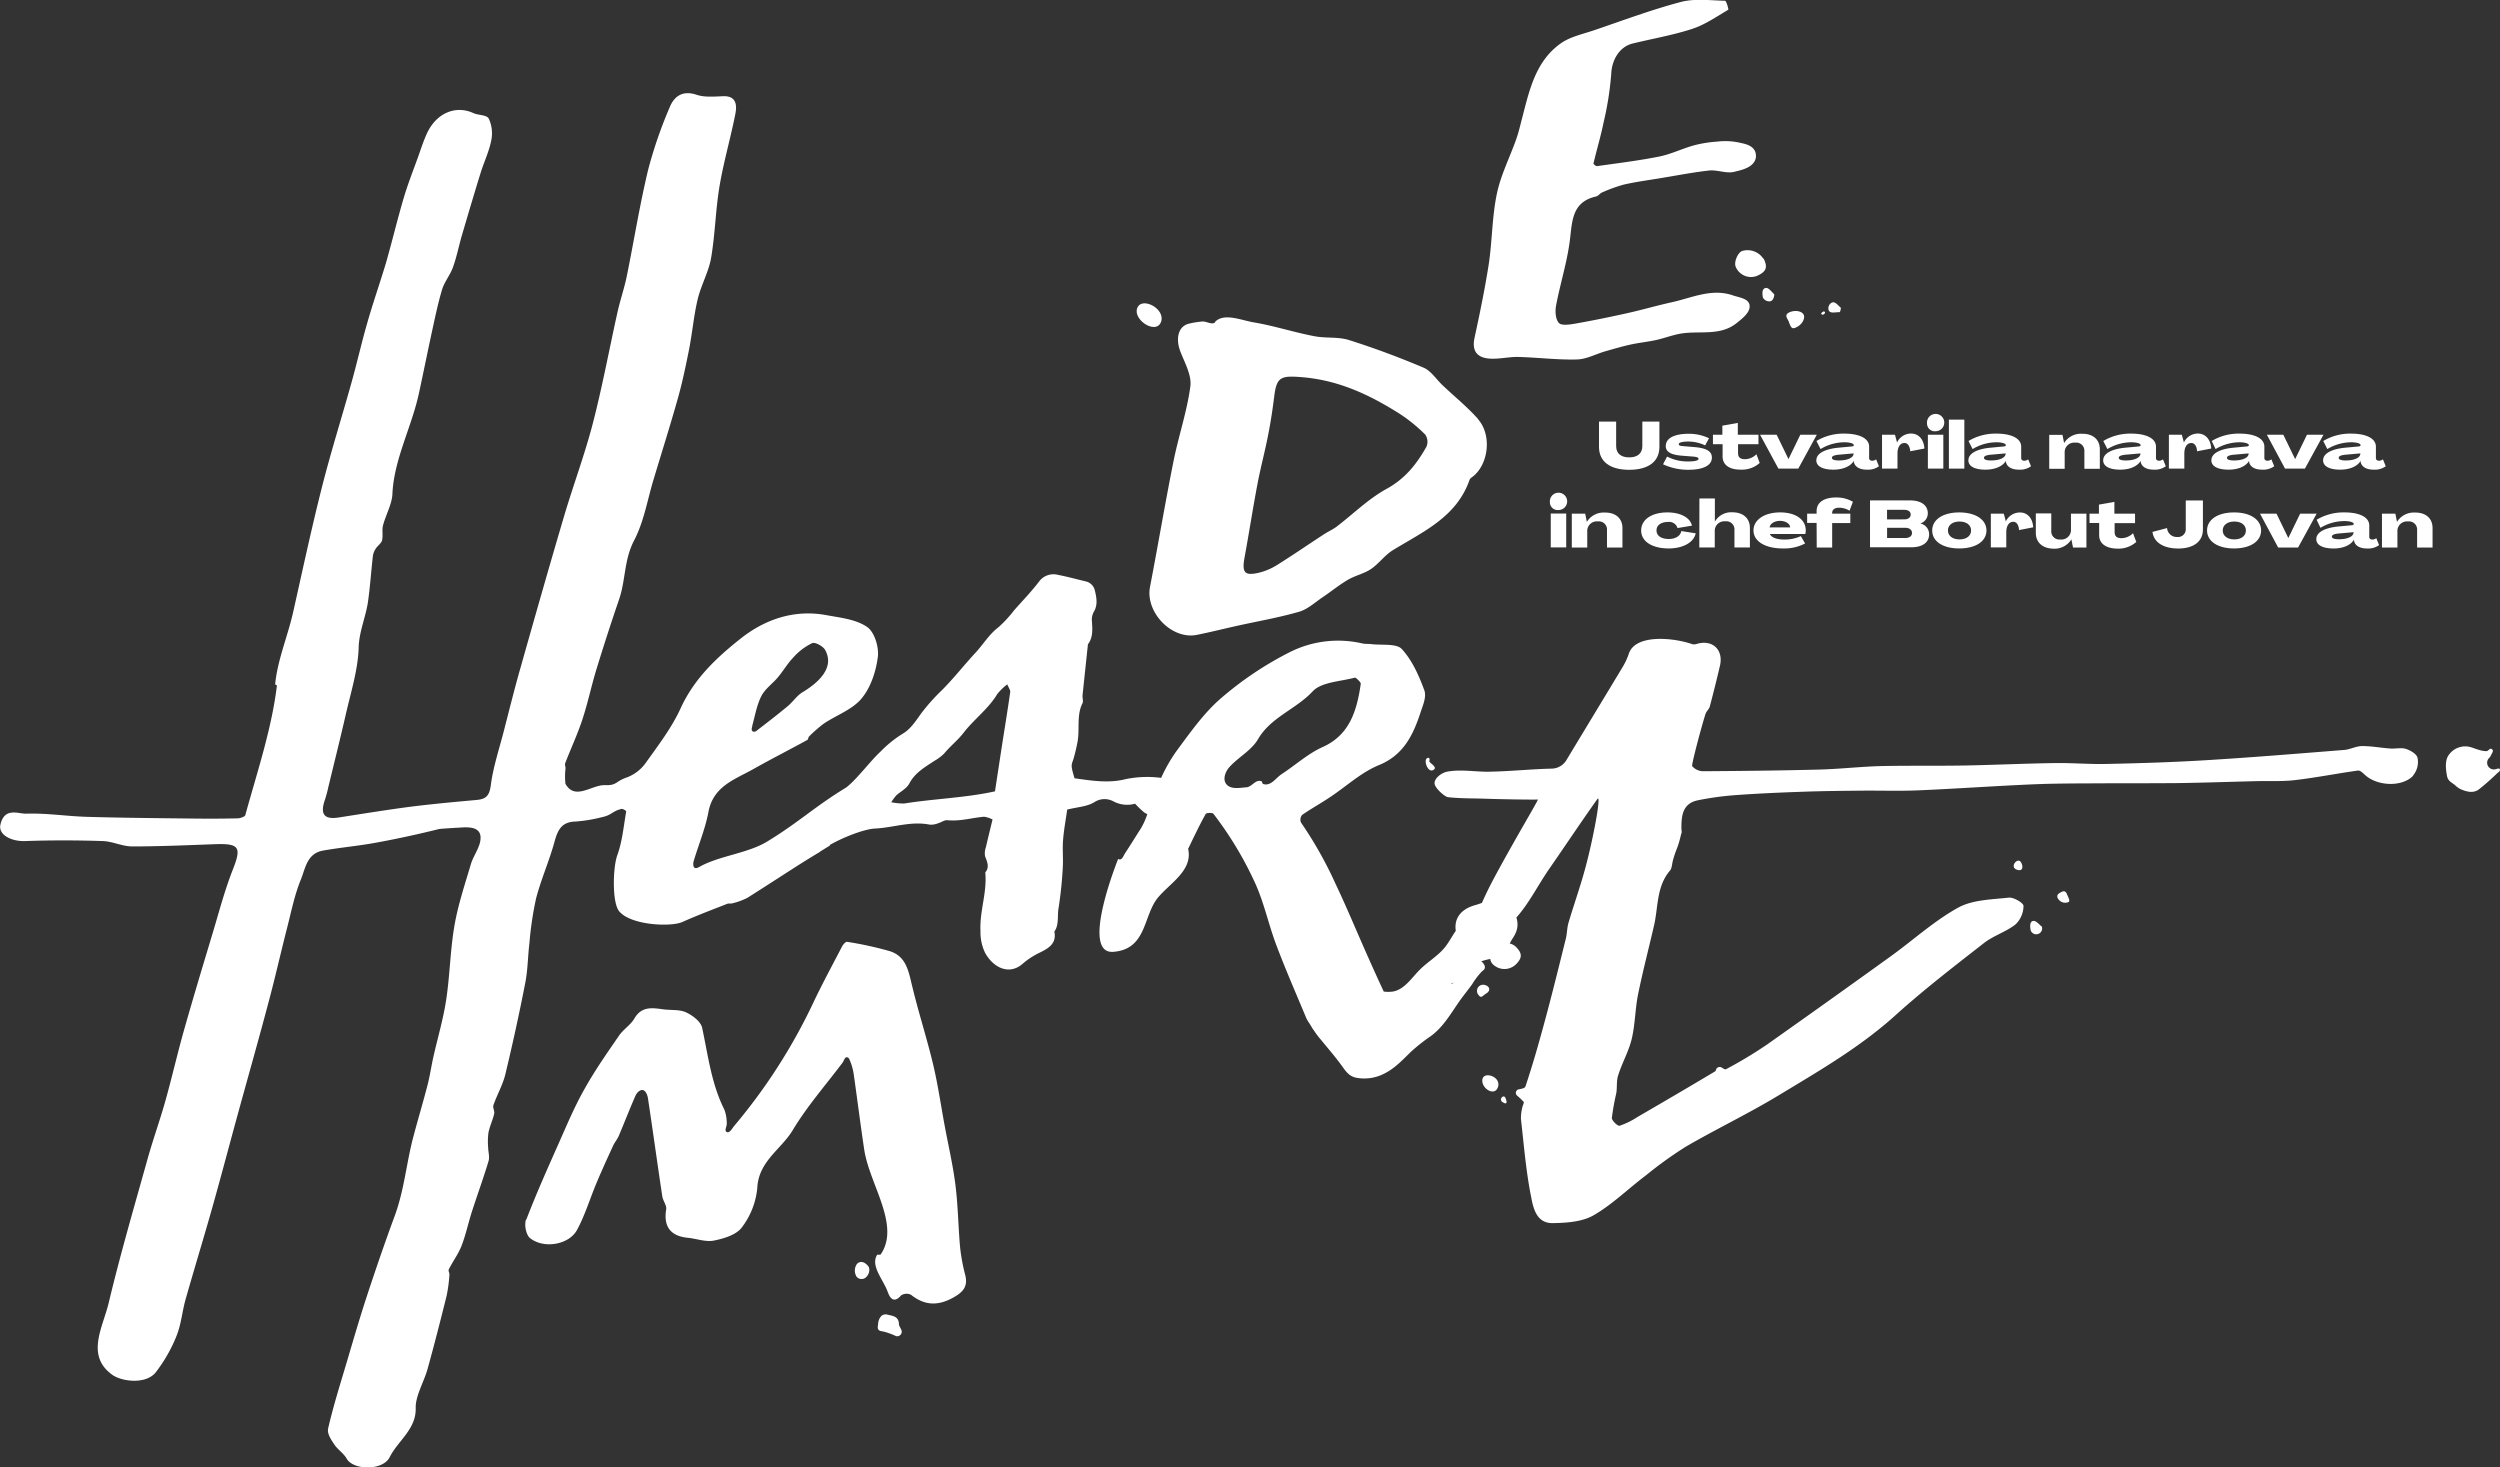<svg viewBox="0 0 647.28 379.84" xmlns="http://www.w3.org/2000/svg"><rect x="0" y="0" width="647.28" height="379.84" fill="#333333" stroke="none"/><defs><style>.cls-1{fill:#fff;}</style></defs><title>Asset 1logofotter</title><g data-sanitized-data-name="Layer 2" data-name="Layer 2" id="Layer_2"><g data-sanitized-data-name="Layer 1" data-name="Layer 1" id="Layer_1-2"><path d="M414,115.72v-6.56h4.44v6.32c0,2,1.31,2.94,3.4,2.94s3.38-1,3.38-2.94v-6.32h4.42v6.56c0,3.81-2.89,5.92-7.82,5.92S414,119.53,414,115.72Z" class="cls-1"></path><path d="M430.58,120.21l1.05-2a11.52,11.52,0,0,0,5.39,1.27c1.9,0,2.75-.27,2.75-.68s-.63-.54-1.83-.62l-2.18-.17c-3-.21-4.47-.92-4.47-2.52,0-2.19,2.5-3.18,5.95-3.18a11.91,11.91,0,0,1,5.24,1.16l-1,1.85a10.09,10.09,0,0,0-4.33-1c-1.41,0-2.5.22-2.5.67s.53.47,1.58.56l2.18.18c3.21.24,4.82,1,4.82,2.74,0,2.19-2.56,3.16-6,3.16A15.29,15.29,0,0,1,430.58,120.21Z" class="cls-1"></path><path d="M446,118.2l0-3.19H443.5v-2.45h2.44v-2.35l4-.71v3.06h5.35V115H450v2.29c0,1.06.54,1.6,1.76,1.6a4.21,4.21,0,0,0,3-1.29l.85,2.26a6.92,6.92,0,0,1-5,1.73C447.71,121.6,446,120.31,446,118.2Z" class="cls-1"></path><path d="M455.7,112.56H460l3.06,6.31h0l3.06-6.31h4.27l-4.79,8.77h-5.15Z" class="cls-1"></path><path d="M470.27,119.19c0-1.75,2.12-2.94,5.76-3.28l3.35-.31c.38,0,.6-.17.6-.34,0-.42-1-.75-2.45-.75a12.06,12.06,0,0,0-6.17,1.76l-1.06-2.09a13.56,13.56,0,0,1,7.23-1.91c3.86,0,6.41,1.22,6.41,3.38v2.94c0,.43.29.7.81.7a1.67,1.67,0,0,0,1-.36l.73,1.79a4.84,4.84,0,0,1-3.14.88c-1.92,0-3.18-.78-3.37-2.1v-.17h0c-.83,1.41-2.81,2.27-5.27,2.27C471.9,121.6,470.27,120.72,470.27,119.19Zm9.64-1.72v-.08l-3.61.32c-1.3.1-2,.36-2,.82s.63.69,1.82.69C478.39,119.22,479.91,118.49,479.91,117.47Z" class="cls-1"></path><path d="M498.25,116.13l-3.67.71c-.07-1.31-.65-2.14-1.48-2.14-1.14,0-1.82,1.06-1.82,2.72v3.91h-4v-8.77h3.35l.54,2h0a4,4,0,0,1,3.66-2.31C496.77,112.27,498.11,113.78,498.25,116.13Z" class="cls-1"></path><path d="M498.93,109.65a2.24,2.24,0,1,1,2.23,2A2,2,0,0,1,498.93,109.65Zm.22,2.91h4v8.77h-4Z" class="cls-1"></path><path d="M504.59,108.65h4v12.68h-4Z" class="cls-1"></path><path d="M509.64,119.19c0-1.75,2.12-2.94,5.76-3.28l3.35-.31c.37,0,.59-.17.59-.34,0-.42-1-.75-2.44-.75a12.06,12.06,0,0,0-6.17,1.76l-1.06-2.09a13.56,13.56,0,0,1,7.23-1.91c3.86,0,6.41,1.22,6.41,3.38v2.94c0,.43.28.7.81.7a1.67,1.67,0,0,0,1-.36l.73,1.79a4.84,4.84,0,0,1-3.14.88c-1.92,0-3.18-.78-3.37-2.1l0-.17h0c-.83,1.41-2.81,2.27-5.27,2.27C511.27,121.6,509.64,120.72,509.64,119.19Zm9.64-1.72v-.08l-3.61.32c-1.31.1-2,.36-2,.82s.63.69,1.82.69C517.76,119.22,519.28,118.49,519.28,117.47Z" class="cls-1"></path><path d="M543.67,116.37l0,5h-4v-4.54a2.1,2.1,0,0,0-2.36-2.22,2.48,2.48,0,0,0-2.74,2.65v4.11h-4v-8.77H534l.42,2.12h0a5.11,5.11,0,0,1,4.67-2.41C541.92,112.27,543.69,113.84,543.67,116.37Z" class="cls-1"></path><path d="M544.54,119.19c0-1.75,2.12-2.94,5.76-3.28l3.35-.31c.37,0,.59-.17.59-.34,0-.42-1-.75-2.44-.75a12.06,12.06,0,0,0-6.17,1.76l-1.06-2.09a13.56,13.56,0,0,1,7.23-1.91c3.86,0,6.41,1.22,6.41,3.38v2.94c0,.43.28.7.81.7a1.67,1.67,0,0,0,1-.36l.73,1.79a4.84,4.84,0,0,1-3.14.88c-1.92,0-3.18-.78-3.37-2.1l0-.17h0c-.84,1.41-2.81,2.27-5.27,2.27C546.17,121.6,544.54,120.72,544.54,119.19Zm9.64-1.72v-.08l-3.61.32c-1.31.1-2,.36-2,.82s.63.69,1.82.69C552.66,119.22,554.18,118.49,554.18,117.47Z" class="cls-1"></path><path d="M572.52,116.13l-3.67.71c-.07-1.31-.65-2.14-1.48-2.14-1.14,0-1.82,1.06-1.82,2.72v3.91h-4v-8.77h3.35l.54,2h0a4,4,0,0,1,3.65-2.31C571,112.27,572.38,113.78,572.52,116.13Z" class="cls-1"></path><path d="M572.55,119.19c0-1.75,2.13-2.94,5.77-3.28l3.34-.31c.38,0,.6-.17.6-.34,0-.42-1-.75-2.45-.75a12.12,12.12,0,0,0-6.17,1.76l-1-2.09a13.52,13.52,0,0,1,7.22-1.91c3.86,0,6.41,1.22,6.41,3.38v2.94c0,.43.29.7.82.7a1.69,1.69,0,0,0,1-.36l.73,1.79a4.89,4.89,0,0,1-3.15.88c-1.92,0-3.18-.78-3.36-2.1l0-.17h0c-.83,1.41-2.8,2.27-5.27,2.27C574.18,121.6,572.55,120.72,572.55,119.19Zm9.64-1.72v-.08l-3.6.32c-1.31.1-2,.36-2,.82s.63.69,1.82.69C580.68,119.22,582.19,118.49,582.19,117.47Z" class="cls-1"></path><path d="M586.92,112.56h4.26l3.06,6.31h0l3.06-6.31h4.27l-4.8,8.77h-5.15Z" class="cls-1"></path><path d="M601.48,119.19c0-1.75,2.13-2.94,5.77-3.28l3.35-.31c.37,0,.59-.17.59-.34,0-.42-1-.75-2.45-.75a12.12,12.12,0,0,0-6.17,1.76l-1.05-2.09a13.52,13.52,0,0,1,7.22-1.91c3.86,0,6.41,1.22,6.41,3.38v2.94c0,.43.29.7.82.7a1.69,1.69,0,0,0,1-.36l.73,1.79a4.87,4.87,0,0,1-3.15.88c-1.92,0-3.18-.78-3.36-2.1l0-.17h0c-.83,1.41-2.8,2.27-5.27,2.27C603.12,121.6,601.48,120.72,601.48,119.19Zm9.64-1.72v-.08l-3.6.32c-1.31.1-2,.36-2,.82s.63.69,1.82.69C609.61,119.22,611.12,118.49,611.12,117.47Z" class="cls-1"></path><path d="M401.29,130.05a2.24,2.24,0,1,1,2.22,2A2,2,0,0,1,401.29,130.05Zm.22,2.91h4v8.77h-4Z" class="cls-1"></path><path d="M420.07,136.77l0,5h-4v-4.54A2.1,2.1,0,0,0,413.7,135a2.48,2.48,0,0,0-2.74,2.65v4.11h-4V133h3.47l.42,2.12h0a5.11,5.11,0,0,1,4.67-2.41C418.32,132.67,420.09,134.23,420.07,136.77Z" class="cls-1"></path><path d="M424.92,137.34c0-2.82,2.72-4.67,6.8-4.67,3.4,0,5.89,1.36,6.35,3.43l-3.74.62a2.24,2.24,0,0,0-2.44-1.58c-1.81,0-3,.83-3,2.2s1.2,2.21,3.19,2.21c1.72,0,3-.78,3.23-2.05l3.73.58c-.5,2.36-3.27,3.92-7,3.92C427.74,142,424.9,140.17,424.92,137.34Z" class="cls-1"></path><path d="M440,129.05h4v6h0a4.89,4.89,0,0,1,4.53-2.41c2.79,0,4.56,1.56,4.54,4.1v5h-4v-4.54a2.1,2.1,0,0,0-2.36-2.22,2.48,2.48,0,0,0-2.74,2.65v4.11h-4Z" class="cls-1"></path><path d="M454,137.33c0-2.74,2.84-4.66,6.9-4.66s6.63,1.85,6.63,4.67a3.37,3.37,0,0,1-.12.92h-9.18c.46,1,2,1.43,3.64,1.43a10,10,0,0,0,4.39-.88l1.1,1.9a11.66,11.66,0,0,1-5.78,1.29C457.06,142,454,140.18,454,137.33Zm9.49-.78c-.05-1-1.21-1.69-2.62-1.69s-2.55.7-2.7,1.69Z" class="cls-1"></path><path d="M470.34,135.39h-2.45V133h2.45v-.65c0-2.27,1.87-3.55,5.1-3.55a8.38,8.38,0,0,1,4.3,1.12l-.87,2.31a5.3,5.3,0,0,0-2.67-.78c-1.15,0-1.83.5-1.83,1.33V133h4.7v2.43h-4.7v6.34h-4Z" class="cls-1"></path><path d="M484.17,129.56h10.32c2.91,0,4.64,1.24,4.64,3.35a2.72,2.72,0,0,1-1.95,2.62v0a2.84,2.84,0,0,1,2.29,2.82c0,2.09-1.71,3.35-4.64,3.35H484.17Zm9.1,9.74c1.09,0,1.77-.51,1.77-1.31s-.68-1.34-1.77-1.34h-4.68v2.65Zm-.24-4.83c1,0,1.67-.46,1.67-1.24S494.07,132,493,132h-4.42v2.48Z" class="cls-1"></path><path d="M500.27,137.34c0-2.82,2.79-4.67,7-4.67s7.05,1.85,7.05,4.67-2.78,4.66-7.05,4.66S500.27,140.17,500.27,137.34Zm10.07,0c0-1.39-1.19-2.31-3-2.31s-3,.92-3,2.31,1.19,2.32,3,2.32S510.34,138.74,510.34,137.34Z" class="cls-1"></path><path d="M526.42,136.53l-3.67.71c-.07-1.31-.65-2.14-1.48-2.14-1.14,0-1.82,1.06-1.82,2.72v3.91h-4V133h3.35l.54,2h0a4,4,0,0,1,3.65-2.31C524.94,132.67,526.28,134.18,526.42,136.53Z" class="cls-1"></path><path d="M527.1,137.92v-5h4v4.54a2.1,2.1,0,0,0,2.36,2.22,2.48,2.48,0,0,0,2.74-2.65V133h4v8.77h-3.47l-.42-2.12h0a5.12,5.12,0,0,1-4.67,2.41C528.85,142,527.08,140.46,527.1,137.92Z" class="cls-1"></path><path d="M543.5,138.6l0-3.19H541V133h2.44v-2.35l4-.71V133h5.35v2.45H547.5v2.29c0,1.06.54,1.6,1.76,1.6a4.25,4.25,0,0,0,3-1.29l.85,2.26a6.92,6.92,0,0,1-5,1.73C545.25,142,543.5,140.71,543.5,138.6Z" class="cls-1"></path><path d="M557.3,137.72l3.78-1a2.49,2.49,0,0,0,2.63,2.31,2,2,0,0,0,2.21-2.12v-7.33h4.44v7.53c0,3.08-2.4,4.91-6.41,4.91C560.13,142,557.66,140.44,557.3,137.72Z" class="cls-1"></path><path d="M571.43,137.34c0-2.82,2.79-4.67,7-4.67s7,1.85,7,4.67-2.79,4.66-7,4.66S571.43,140.17,571.43,137.34Zm10.06,0c0-1.39-1.19-2.31-3-2.31s-3,.92-3,2.31,1.19,2.32,3,2.32S581.49,138.74,581.49,137.34Z" class="cls-1"></path><path d="M585.15,133h4.27l3.05,6.31h0l3.06-6.31h4.27l-4.8,8.77h-5.15Z" class="cls-1"></path><path d="M599.72,139.59c0-1.75,2.12-2.94,5.76-3.28l3.35-.31c.37,0,.59-.17.59-.34,0-.42-1-.75-2.44-.75a12.12,12.12,0,0,0-6.18,1.75l-1-2.09a13.62,13.62,0,0,1,7.23-1.9c3.85,0,6.4,1.22,6.4,3.38V139c0,.43.29.7.82.7a1.73,1.73,0,0,0,1-.36l.73,1.79a4.84,4.84,0,0,1-3.14.88c-1.93,0-3.18-.78-3.37-2.11l0-.17h0c-.84,1.42-2.81,2.28-5.27,2.28C601.35,142,599.72,141.12,599.72,139.59Zm9.63-1.72v-.08l-3.6.32c-1.31.1-2,.36-2,.82s.62.69,1.81.69C607.84,139.62,609.35,138.89,609.35,137.87Z" class="cls-1"></path><path d="M629.82,136.77l0,5h-4v-4.54a2.1,2.1,0,0,0-2.36-2.22,2.48,2.48,0,0,0-2.74,2.65v4.11h-4V133h3.47l.42,2.12h0a5.11,5.11,0,0,1,4.67-2.41C628.07,132.67,629.84,134.23,629.82,136.77Z" class="cls-1"></path><path d="M532.68,232.33a2.18,2.18,0,0,0,2.92,1.21c.38-.28,0-1-.17-1.41-.34-.67-.51-1.84-1.73-1.16-.35.19-1.25.56-1,1.36m-6.51,6.18c-.75.35-.55,1.66-.41,2.41a1.53,1.53,0,0,0,2.89-1c-.76-.56-1.62-1.81-2.48-1.4M389.06,285.37c1.18.75,1.15,0,.77-1-.44-1.27-1.95.29-.77,1m-5.27-5.74c-.17,2.34,3.41,4.43,4.11,1.62.64-2.61-3.94-4-4.11-1.62m-1.05-22.11c.8,1.13,1,.34,2.11-.33s.93-1.8-.38-2.16a1.59,1.59,0,0,0-1.73,2.49M227.35,342.86c-.12.8-.34,1.71,1.14,1.84a16.91,16.91,0,0,1,3.49,1.23,1.18,1.18,0,0,0,1.46-1.4c-.18-.59-.67-1.14-.69-1.71-.08-2.12-1.78-2.12-3.13-2.48a1.69,1.69,0,0,0-1.39.35,3.23,3.23,0,0,0-.88,2.17m-5.46-15.63a3,3,0,0,0-.1,3.34,1.69,1.69,0,0,0,2.34.21c1-.83,1.24-2.35.58-3.06-1-1.12-2-1.28-2.82-.49M136.2,315.75c-.51,1.33,0,3.95,1,4.78,3.5,2.87,10.09,1.8,12.19-2.07s3.37-8.18,5.09-12.26c1.34-3.2,2.79-6.36,4.24-9.51.42-.92,1.11-1.71,1.5-2.63,1.48-3.48,2.83-7,4.36-10.47.28-.61,1.09-1.51,1.86-1.36s1.21,1.36,1.32,2.11c1.28,8.45,2.44,16.92,3.71,25.38.17,1.19,1.22,2.39,1,3.47-.69,4.38,1.12,6.85,5.62,7.29,2.27.23,4.64,1.14,6.75.72,2.59-.52,5.83-1.49,7.23-3.41a19.92,19.92,0,0,0,4-10.2c.32-6.94,6.2-10,9.19-15,3.71-6.18,8.55-11.68,12.9-17.47.36-.47.52-1.41,1.11-1.39s.77.89,1,1.41a14.67,14.67,0,0,1,.76,2.91c.93,6.54,1.75,13.09,2.73,19.62,1.37,9,9.4,19.51,4.29,27.08-.18.28-.79-.06-1,.22-1.67,2.84,1.67,6.39,2.78,9.48.54,1.49,1.5,3.2,3.48.94a2.61,2.61,0,0,1,2.54-.17c3.75,3,7.36,2.89,11.42.47,2.37-1.41,3.31-2.9,2.64-5.58a47.73,47.73,0,0,1-1.33-7.18c-.48-5.32-.53-10.69-1.19-16s-1.85-10.34-2.81-15.51-1.75-10.66-3-15.9c-1.58-6.62-3.69-13.12-5.29-19.74-1-3.9-1.43-8.07-5.87-9.5a92.17,92.17,0,0,0-11.1-2.43c-.35-.06-1,.65-1.27,1.14-2.58,5-5.24,9.86-7.61,14.91a146.57,146.57,0,0,1-20.36,31.63c-.51.62-1.17,1.93-1.91,1.57s.08-1.51,0-2.25a10.55,10.55,0,0,0-.6-3.51c-3.39-6.71-4.23-14.06-5.78-21.25-.35-1.6-2.51-3.23-4.21-4s-4-.49-6-.78c-2.85-.4-5.5-.76-7.34,2.41-1,1.7-2.91,2.83-4,4.47-3.14,4.56-6.33,9.12-9,13.94-2.5,4.42-4.47,9.14-6.54,13.8-2.91,6.55-5.84,13.1-8.41,19.78M300.65,83.2c1-3.39-5.14-6.48-6.22-3.38s5.09,7,6.22,3.38m68.74,32.34c-2.51,4.49-5.49,8.34-10.33,11s-8.66,6.52-13,9.82c-1,.75-2.15,1.24-3.19,1.92-4.08,2.66-8.09,5.42-12.21,8a16.17,16.17,0,0,1-4.69,2c-3.74.87-4.46,0-3.74-3.95,1.17-6.35,2.15-12.74,3.36-19.09.82-4.34,2-8.62,2.82-13,.63-3.19,1.11-6.43,1.51-9.66.58-4.67,1.6-5.3,6.13-5,10.1.6,18.37,4.52,26.35,9.56a40.77,40.77,0,0,1,6.63,5.4,3.27,3.27,0,0,1,.34,3m13.36-7c-2.8-3.17-6.14-5.86-9.22-8.78-1.63-1.54-3-3.73-4.89-4.55-6.35-2.69-12.83-5.11-19.4-7.18-2.81-.88-6-.4-9-1-5.23-1-10.34-2.68-15.59-3.56-3.26-.54-7.63-2.52-10-.18,0,0,0,.12,0,.15-.81.75-2.2-.25-3.28-.2a22.3,22.3,0,0,0-3.34.52c-2.9.57-3.76,3.79-2.35,7.38,1.14,2.89,2.91,6.08,2.54,8.89-.87,6.53-3.06,12.87-4.36,19.37-2.17,10.82-4,21.72-6.09,32.56-1.25,6.55,5.62,13.71,12.1,12.42,3.5-.7,7-1.58,10.46-2.35,5.36-1.19,10.79-2.12,16.05-3.64,2.24-.65,4.16-2.47,6.18-3.82,2.17-1.46,4.21-3.15,6.47-4.46,1.91-1.12,4.22-1.59,6-2.81,2-1.37,3.54-3.57,5.62-4.85,7.82-4.8,16.51-8.56,19.86-18.22.12-.36.56-.62.89-.88,4.06-3.25,4.91-10.73,1.29-14.83M370.08,197c.15-.53,0-1-.57-.7-1,.45.12,3.82,1.55,3.08s-1.12-1.85-1-2.38M454.63,40.42c.05-2.88-3.15-3.2-4.36-3.51a17.42,17.42,0,0,0-5.73-.24,31.31,31.31,0,0,0-6.08,1c-3,.84-5.81,2.25-8.82,2.85-5.35,1.08-10.78,1.73-16.19,2.5-.27,0-.92-.53-.88-.7.85-3.6,1.92-7.14,2.65-10.76a80.42,80.42,0,0,0,1.95-12.47c.15-3.5,2.07-7,5.59-7.83,5.13-1.26,10.37-2.15,15.37-3.78,3.3-1.08,6.29-3.16,9.33-4.95.15-.09-.5-2.32-.81-2.33-3.81-.08-7.82-.64-11.42.3-7.59,2-15,4.78-22.43,7.31-2.95,1-6.21,1.67-8.68,3.41-6.47,4.56-8.1,11.94-9.95,19.08-.51,1.94-.95,3.91-1.62,5.79-1.67,4.72-4,9.27-5,14.11-1.25,6-1.19,12.2-2.1,18.25-1,6.39-2.31,12.71-3.67,19-.81,3.8,1,5.33,4.38,5.42,2.33.07,4.68-.51,7-.45,5.05.14,10.09.78,15.12.65,2.45-.06,4.86-1.39,7.3-2.1,2.17-.62,4.34-1.26,6.54-1.75s4.44-.7,6.64-1.18,4.51-1.4,6.82-1.73c4.72-.66,9.87.66,14-2.62,1.47-1.18,3.83-2.92,3.37-4.85-.37-1.58-2.74-1.83-4.25-2.35-5.5-1.91-10.58.6-15.78,1.75-3.82.84-7.59,1.94-11.42,2.8-4.48,1-9,1.93-13.52,2.73-1.47.26-3.68.61-4.38-.16-.88-1-1-3.1-.69-4.6,1.05-5.57,2.8-11,3.53-16.64.65-5,.44-10.08,6.85-11.51.52-.12.92-.75,1.44-1a39.6,39.6,0,0,1,5.66-2.06c3.1-.71,6.26-1.13,9.4-1.65,4.23-.69,8.44-1.52,12.7-2,2.15-.22,4.51.85,6.53.34,1.77-.46,5.59-1.11,5.64-4.22M456.56,67A4.9,4.9,0,0,0,451,65c-1.18.56-2.12,3-1.59,4.1a4.27,4.27,0,0,0,6,2.09c1.94-1,2.26-2.09,1.23-4.23m2.72,9.2c-.73-.6-1.51-1.91-2.39-1.55s-.65,1.62-.55,2.38a1.83,1.83,0,0,0,2,1c.9-.3,1-1.71.95-1.78M467,81.51c-.45-1-2.25-1.26-3.59-.69-1.67.7-.56,1.65-.26,2.5.65,1.85.95,1.9,2.07,1.36,1.33-.65,2.22-2.23,1.78-3.17m5.51-.68c0-.16-.38-.22-.45-.16s-.58.34-.52.59a.41.41,0,0,0,.5.19c.25-.07.55-.37.47-.62m3.82,0c.07,0,.4-1.06.25-1.18-.67-.54-1.41-1.61-2.2-1.34a1.64,1.64,0,0,0-.88,2.11c.47.84,1.89.34,2.83.41M376.36,254.36a1.08,1.08,0,0,1-.59.41,1.74,1.74,0,0,0,.1-.19,1.13,1.13,0,0,0,.49-.22m-44.59-53.89c-1.48,1-2.77,3.18-4.73,2.51-.26-.09-.2-.61-.46-.71-1.5-.56-2.45,1.48-3.85,1.57-1.64.11-4.06.66-5.23-.83-1.06-1.34-.09-3.38.73-4.31,2.3-2.62,5.77-4.36,7.49-7.32,3.31-5.7,9.84-7.75,14.13-12.36,2.29-2.46,7.17-2.55,10.94-3.57.26-.07,1.59,1.22,1.53,1.59-1,7-2.91,13.25-9.83,16.36-3.93,1.77-7.12,4.74-10.72,7.07m-70.21-21.31c-.67,4.71-1.44,9.39-2.17,14.09-.58,3.76-1.15,7.53-1.78,11.64-7.64,1.69-15.7,1.9-23.52,3.15a16.62,16.62,0,0,1-3.34-.33,15.3,15.3,0,0,1,1.32-1.79c1.13-1,2.7-1.79,3.37-3.07,1.47-2.79,4-4.2,6.46-5.84a11.61,11.61,0,0,0,2.57-1.93c1.56-1.9,3.54-3.44,5-5.34,2.72-3.53,6.42-6.17,8.74-10.05a14.88,14.88,0,0,1,2.59-2.5c.37.92.83,1.5.76,2M194.74,188c.73-2.61,1.17-5.37,2.37-7.75.94-1.87,2.89-3.21,4.29-4.88s2.42-3.46,3.87-5a15.76,15.76,0,0,1,5-3.85c.85-.34,2.84.85,3.33,1.7,2.72,4.74-2,8.71-5.8,11-1.48.88-2.5,2.5-3.86,3.63-2.68,2.22-5.44,4.34-8.19,6.46a.85.85,0,0,1-.94,0c-.34-.31-.14-.95,0-1.38m430.12,12.65a5.44,5.44,0,0,0,1-4.36c-.21-1-1.85-1.94-3-2.32s-2.71,0-4.07-.1c-2.43-.17-4.86-.64-7.29-.63-1.55,0-3.08.88-4.65,1-11.72.93-23.43,1.9-35.16,2.62-8.7.54-17.41.82-26.13,1-4.53.12-9.07-.29-13.6-.22-7.84.11-15.67.49-23.51.63-7.07.12-14.15,0-21.22.14-5.42.13-10.82.76-16.23.91-10.06.26-20.12.37-30.18.43a3.84,3.84,0,0,1-2.76-1.31c-.28-.37,3.14-12.93,3.56-13.79.29-.58.85-1.07,1-1.67q1.39-5.25,2.63-10.55c.95-4.13-1.93-6.83-5.95-5.66a2.13,2.13,0,0,1-1.19.09c-4.6-1.62-14.35-2.72-16.36,2.18a18.11,18.11,0,0,1-1.66,3.67c-2.64,4.4-11.93,19.73-14.57,24.12A4.55,4.55,0,0,1,402,199c-5.62.12-11.19.74-16.82.81-3.52,0-7.13-.67-10.58,0-1.21.24-3.19,1.55-3.18,3,0,1.14,2.6,3.49,3.49,3.59,3.23.36,6.52.28,9.79.4s10.87.26,13.47.21c.23-.21-1.93,3.58-2.76,5-2.93,5.11-5.85,10.23-8.63,15.42-1.11,2.08-2.15,4.2-3.1,6.35-.61.21-1.21.42-1.82.59-3.52,1-5.43,3.32-4.94,6.63-.95,1.37-1.75,2.89-2.67,4.08-1.84,2.37-4.53,3.87-6.66,6s-4,5.16-7,5.65a9,9,0,0,1-2.32,0q-2-4.29-3.9-8.57c-2.86-6.38-5.51-12.86-8.51-19.17a103,103,0,0,0-9-16,1.89,1.89,0,0,1,.28-2c2.34-1.63,4.86-3,7.24-4.61,4.22-2.79,8-6.38,12.67-8.3,6.33-2.58,8.83-7.77,10.76-13.66.59-1.81,1.59-4,.95-5.74-1.36-3.7-3.11-7.71-5.83-10.65-1.38-1.49-5.21-.92-7.92-1.26-.77-.1-1.53,0-2.29-.18a27.81,27.81,0,0,0-18.7,2.22,88,88,0,0,0-17.85,11.94c-4.54,3.91-8.07,9-11.64,13.81a42.49,42.49,0,0,0-3.9,6.84,27.87,27.87,0,0,0-9.2.33c-4.31,1.11-8.83.41-13.22-.23-1-3.33-.86-3.3-.3-4.92a42.17,42.17,0,0,0,1-4.13c.76-3.38-.28-7.15,1.36-10.37.25-.51,0-1.28,0-1.92.46-4.45.94-8.9,1.41-13.35,1.45-1.9,1.14-4.18,1-6.46a4.45,4.45,0,0,1,.67-2.21c.87-1.66.56-3.45.13-5.2a3.08,3.08,0,0,0-2.33-2.4c-2.39-.56-4.77-1.24-7.18-1.69a4.62,4.62,0,0,0-5,1.8c-2,2.6-4.26,4.94-6.42,7.38a31,31,0,0,1-4.07,4.4c-2.39,1.81-3.87,4.36-5.85,6.5-2.95,3.18-5.63,6.62-8.68,9.69a51,51,0,0,0-5.57,6.26c-1.34,1.9-2.74,4-4.7,5.11a30.21,30.21,0,0,0-5.75,4.66c-2.44,2.21-6.22,7.29-8.87,9.26-8.06,4.89-12.4,9.11-20.47,14-4.92,3-12.25,3.65-17.28,6.41-.43.23-1.06.64-1.48.35s-.38-1.21-.23-1.71c1.26-4.23,3-8.37,3.81-12.68,1.24-6.74,6.84-8.45,11.63-11.15,4.62-2.61,9.36-5,14-7.56.24-.13.21-.68.44-.89a34.25,34.25,0,0,1,3.82-3.33c3.27-2.2,7.38-3.62,9.77-6.5s3.73-7,4.21-10.75c.33-2.52-.87-6.48-2.76-7.76-2.89-2-6.92-2.4-10.55-3.07-8.33-1.55-15.94,1.09-22.23,6.08s-12,10.37-15.5,18c-2.32,5.09-5.84,9.66-9.11,14.25a10.57,10.57,0,0,1-4.81,3.68c-3,1-2.55,2.13-5.65,2-3.41-.15-7.8,4.1-10.27-.35a17.21,17.21,0,0,1,0-3.76c.12-.52-.24-1.1-.06-1.58,1.45-3.77,3.19-7.48,4.44-11.28,1.42-4.31,2.32-8.69,3.64-13q2.79-9.12,5.89-18.18c1.71-5,1.21-10.08,3.89-15.25,2.55-4.9,3.41-10.43,5-15.68,2.14-7.11,4.38-14.2,6.38-21.32,1.15-4.12,2-8.27,2.83-12.41.85-4.34,1.21-8.71,2.23-13,.85-3.58,2.86-7.12,3.47-10.67,1.06-6.23,1.15-12.45,2.2-18.68s2.86-12.4,4.08-18.61c.49-2.47.16-4.74-3.22-4.6-2.3.1-4.78.31-6.78-.36-3.28-1.12-5.69,0-7,3.23A114.32,114.32,0,0,0,167.8,44c-2.2,9.19-3.67,18.44-5.55,27.66-.62,3-1.68,6.07-2.36,9.11-2.15,9.65-3.93,19.32-6.42,28.93-2.08,8-5.07,16-7.44,24-3.88,13.13-7.61,26.27-11.33,39.41-1.54,5.43-2.89,10.87-4.29,16.31-1.19,4.6-2.73,9.22-3.32,13.8-.36,2.78-1.19,3.67-3.72,3.9-5.51.5-11,1-16.54,1.68-6.38.82-12.77,1.87-19.16,2.86-3.76.58-4.85-.85-3.53-4.62a33,33,0,0,0,.88-3.31c1.48-6.1,3-12.18,4.4-18.28,1.33-5.92,3.28-12,3.44-17.75.11-4.22,1.88-8.05,2.43-12s.81-7.89,1.26-11.83a4.65,4.65,0,0,1,.77-1.87c.48-.73,1.43-1.37,1.6-2.09.3-1.28-.08-2.61.25-3.88.71-2.72,2.32-5.51,2.43-8.13.38-8.92,5-17.37,6.87-26.09,1.15-5.32,2.22-10.64,3.38-16,.8-3.64,1.54-7.29,2.63-10.9.59-1.94,2.1-3.74,2.78-5.68,1-2.73,1.52-5.53,2.33-8.3,1.59-5.39,3.18-10.79,4.85-16.18.87-2.8,2.21-5.58,2.75-8.38a9,9,0,0,0-.65-5.67c-.53-1-2.73-.83-4-1.43-4.59-2.09-9.56,0-12,5.27-.9,1.94-1.55,4-2.26,6-1.28,3.56-2.69,7.11-3.75,10.7-1.66,5.61-3,11.27-4.61,16.88C98.34,73.38,96.49,78.63,95,83.92c-1.44,5-2.55,10-3.94,14.94-2.54,9.13-5.42,18.22-7.73,27.37-2.71,10.7-5,21.44-7.41,32.17-1.4,6.29-4.07,12.44-4.67,18.71,0,.24.47.23.44.46-1.39,11.3-5.09,22.26-8.19,33.51-.09.34-1.28.78-1.9.8q-5.6.13-11.15.06c-9.31-.11-18.64-.18-27.92-.45-5.29-.15-10.46-1-15.79-.82-2,.06-5.61-1.76-6.64,2.88-.56,2.56,2.78,4.34,6.4,4.21,6.73-.23,13.44-.22,20.09,0,2.63.09,5,1.38,7.66,1.39,7.11,0,14.29-.32,21.45-.58,6.36-.22,6.85.82,4.55,6.66-2.1,5.36-3.54,10.88-5.18,16.34-2.54,8.43-5.08,16.86-7.47,25.3-1.71,6.06-3.09,12.16-4.8,18.23-1.4,5-3.19,9.93-4.58,14.92-3.47,12.42-7.1,24.83-10.07,37.28-1.52,6.38-6,13.59.86,18.61,2.51,1.84,8.82,2.58,11.32-.61a39,39,0,0,0,5.36-9.38c1.24-3.06,1.47-6.36,2.37-9.53,2.23-7.86,4.64-15.71,6.86-23.57,2.29-8.11,4.42-16.23,6.65-24.34,2.66-9.71,5.43-19.42,8-29.14,1.7-6.33,3.12-12.69,4.74-19,1.09-4.25,1.93-8.58,3.62-12.7,1.12-2.72,1.52-6.67,5.69-7.41,4.49-.8,9-1.19,13.46-2,5.52-1,11-2.19,16.55-3.57.42-.1,4.77-.35,6-.42,2.43-.14,5.34.07,4.71,3.57-.36,2-1.84,3.93-2.43,5.95-1.56,5.27-3.33,10.57-4.24,15.85-1.11,6.4-1.17,12.79-2.14,19.2-.75,5-2.22,9.93-3.34,14.9-.54,2.42-.88,4.85-1.5,7.25-1.17,4.51-2.52,9-3.71,13.51-1.79,6.8-2.31,13.66-4.82,20.44s-4.94,13.88-7.23,20.85c-1.86,5.67-3.51,11.38-5.2,17.08s-3.46,11.3-4.77,17c-.32,1.37.83,3,1.64,4.22s2.38,2.22,3.16,3.6c1.72,3.05,9.36,3.16,11.13-.38,2.12-4.24,6.88-7.23,6.74-12.69-.09-3.18,2.14-6.77,3.09-10.21,1.74-6.28,3.35-12.58,4.91-18.87a38.82,38.82,0,0,0,.73-5.44c.06-.48-.36-1-.16-1.42,1-2,2.49-4,3.29-6.07,1.13-2.91,1.75-5.94,2.7-8.9,1.4-4.36,3-8.69,4.3-13.06.33-1.12-.08-2.33-.1-3.51a17.91,17.91,0,0,1,.08-3.87c.32-1.63,1.1-3.24,1.48-4.87.17-.75-.44-1.57-.19-2.26.93-2.66,2.43-5.26,3.07-7.92q2.85-11.82,5.16-23.67c.68-3.46.67-6.93,1.09-10.4a87,87,0,0,1,1.72-11.52c1.27-4.88,3.4-9.68,4.74-14.56.86-3.13,1.82-5.27,5.54-5.34a38.5,38.5,0,0,0,6.83-1.14c2.51-.53,2.62-1.55,5-2.12.35-.09,1.25.49,1.22.65-.66,3.79-1,7.73-2.29,11.29-1.15,3.08-1.4,12.16.42,14.49,2.86,3.67,13.37,4.22,16.45,2.83,3.81-1.71,7.72-3.17,11.6-4.7.38-.15.87,0,1.26-.11a17.59,17.59,0,0,0,3.92-1.42c4.76-3,9.42-6.06,14.15-9.06,1.43-.9,2.87-1.77,4.3-2.65,0,.06,0,.08.07,0s.29-.23.43-.34l2.35-1.45.17-.27c3.56-2,8.69-4,11.56-4.18,4.77-.21,9.29-2,14.25-1a5.16,5.16,0,0,0,2.28-.43c.76-.21,1.48-.8,2.21-.73,3.31.34,6.35-.62,9.53-.9a6.67,6.67,0,0,1,2.19.72c-.62,2.58-1.2,4.88-1.72,7.18a4.49,4.49,0,0,0-.21,2.35c.57,1.48,1.19,2.85.05,4.17.51,5.21-1.5,10-1.24,15.21a12.2,12.2,0,0,0,1.23,5.68c2.27,4,6.34,5.68,9.65,2.79a20,20,0,0,1,4.64-3c2-1,4.26-2.26,3.6-5.35,1.26-1.76.74-4,1.08-6a104,104,0,0,0,1.1-10.47c.16-2.39-.11-4.84.08-7.22.2-2.65.7-5.25,1.07-7.91,2.55-.64,5.13-.75,7-1.9a4.82,4.82,0,0,1,5-.21,7.58,7.58,0,0,0,5.57.59,27.45,27.45,0,0,0,2.32,2.22,3.82,3.82,0,0,0,.85.47,17.81,17.81,0,0,1-1.84,4c-1.3,2-2.55,4.07-3.88,6.07-.41.62-.75,1.76-1.5,1.68a.81.81,0,0,1-.32-.16s-10,24.73-1.26,24.07,7.69-9.43,11.6-14.09c3.16-3.76,9-7,7.78-12.55,0-.07.05-.15.09-.22,1.45-3,2.86-6,4.44-8.82.2-.36,1.81-.36,2-.07a92.13,92.13,0,0,1,10.93,18.22c2.25,5.06,3.4,10.6,5.37,15.8,2.42,6.41,5.17,12.69,7.8,19a10.13,10.13,0,0,0,.79,1.29c.33.56.68,1.11,1,1.66l0-.08a21.14,21.14,0,0,0,1.91,2.57c1.85,2.27,3.78,4.47,5.49,6.85,1,1.39,1.8,2.59,3.53,3a11.18,11.18,0,0,0,7.36-1c2.76-1.34,4.85-3.62,7-5.71a46.67,46.67,0,0,1,5.07-4c3.14-2.25,5.11-5.67,7.27-8.8,1.11-1.6,2.35-3.1,3.49-4.68a19.62,19.62,0,0,1,2.43-3.21c.55-.5,1-.69.81-1.51a2.63,2.63,0,0,0-.95-1.23l.17,0a15.32,15.32,0,0,1,2-.53l.22-.05a2.32,2.32,0,0,0,.51,1.21,4.27,4.27,0,0,0,6.32,0c1.49-1.59,1.43-2.73-.25-4.4a3.38,3.38,0,0,0-1.54-.8c.51-1.06,1.07-1.73,1.41-2.47a5.47,5.47,0,0,0,.31-4.26c3.34-3.76,5.63-8.46,8.53-12.64,4.81-6.94,7.55-11.13,12.41-18,1.22-1.73-1.15,10.88-3.28,18.51-1.25,4.52-2.82,8.94-4.15,13.43-.41,1.36-.37,2.84-.72,4.23-1.72,6.91-3.42,13.84-5.28,20.72-1.58,5.88-3.24,11.74-5.17,17.51-.13.39-.87.57-1.71.72a.93.93,0,0,0-.46,1.61,21.92,21.92,0,0,1,1.71,1.62c.19.2-.26.94-.34,1.44a11.55,11.55,0,0,0-.36,3c.76,6.65,1.29,13.35,2.58,19.9.58,3,1.33,7.14,5.65,7.07,3.55-.05,7.58-.32,10.53-2,4.89-2.81,9-6.9,13.58-10.35a103.09,103.09,0,0,1,10.38-7.46c7.82-4.54,16-8.45,23.75-13.12,10.54-6.38,21.23-12.52,30.49-20.88,7.31-6.6,15.15-12.64,22.93-18.71,2.47-1.92,5.69-2.88,8.15-4.81a6.69,6.69,0,0,0,2.08-4.79c0-.78-2.56-2.29-3.81-2.15-4.45.49-9.39.54-13.13,2.6-6.21,3.44-11.59,8.37-17.4,12.56q-16,11.53-32.09,22.89a111.26,111.26,0,0,1-10.59,6.37c-.22.12-.64-.1-1.11-.42a1,1,0,0,0-1.49.56.66.66,0,0,1-.26.44c-6.69,4-13.43,7.94-20.18,11.86a19.87,19.87,0,0,1-4.52,2.2c-.5.13-2-1.33-2-2a60.42,60.42,0,0,1,1.15-6.44c.25-1.54,0-3.21.5-4.66,1-3.17,2.72-6.16,3.49-9.37.9-3.77.88-7.75,1.65-11.56,1.22-6,2.78-11.93,4.15-17.9,1.09-4.78.59-10,4.1-14.12.54-.63.52-1.75.77-2.64.84-3.06,1.18-2.94,1.93-6,.17-.72.29-1.11.36-1.31a7.62,7.62,0,0,1-.09-1.46c0-3.51.73-6.07,4.24-6.8a77.21,77.21,0,0,1,9.7-1.34c5.73-.42,11.48-.67,17.22-.87,5.16-.19,10.32-.24,15.48-.29,4.91-.05,9.82.13,14.71-.08,10-.43,20-1.15,30-1.57,6.37-.26,12.75-.21,19.12-.26,6.06,0,12.11,0,18.17-.05,6.7-.1,13.41-.33,20.12-.5,3.39-.08,6.81.12,10.16-.28,5.44-.64,10.82-1.71,16.25-2.47.53-.07,1.26.62,1.77,1.1,3.1,2.9,9.45,3.28,12.43.33M523.21,223.19c-.84-1.26-2.92,1.2-1.14,1.93s1.82-.91,1.14-1.93M646.87,200c.21-.19.54-.63.35-.89s-.64-.06-.92,0a1.74,1.74,0,0,1-1.82-2.88,1.6,1.6,0,0,0,.4-.56c.22-.47.69-1.15.53-1.42-.59-1-1.06.2-1.6.23a6.42,6.42,0,0,1-1.88-.3c-.72-.19-1.41-.47-2.12-.7a5.19,5.19,0,0,0-5.8,2c-1,1.35-.81,3.51-.45,5.43.27,1.42,1.36,1.73,2.14,2.43a5.61,5.61,0,0,0,1.41,1c1.54.66,3.24,1.11,4.68.06a63.57,63.57,0,0,0,5.08-4.5" class="cls-1"></path></g></g></svg>